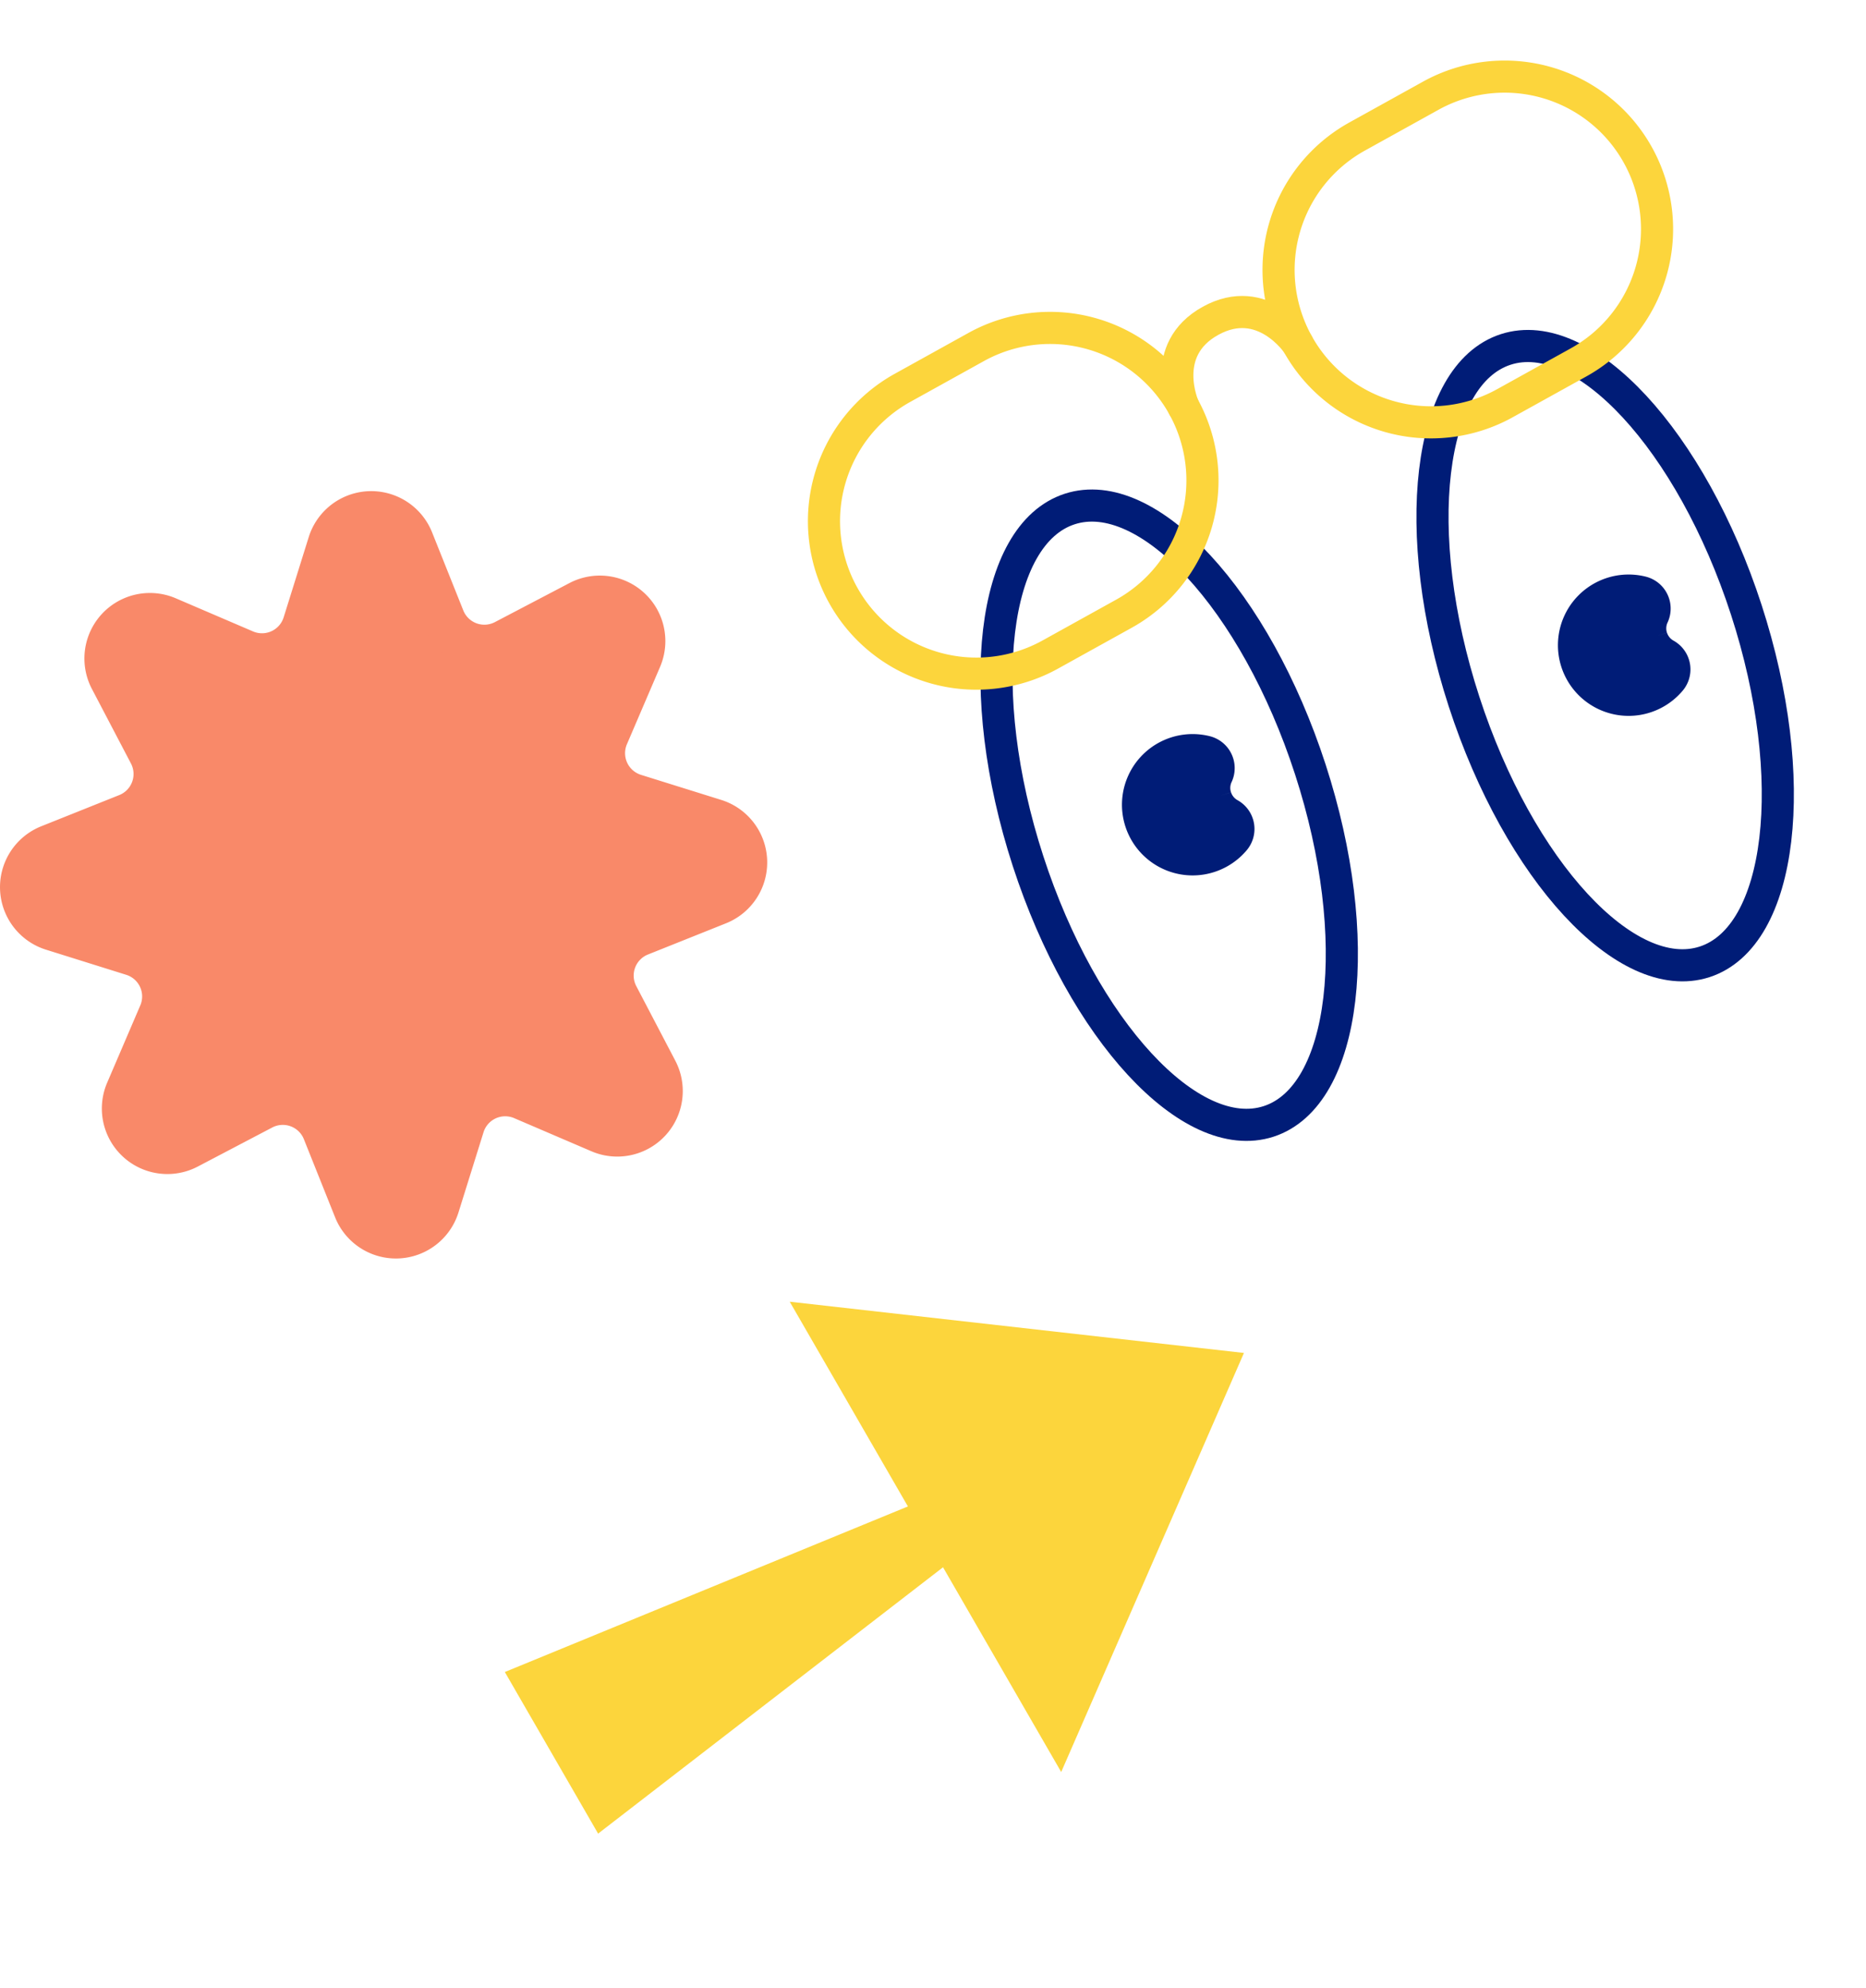 <svg xmlns="http://www.w3.org/2000/svg" width="174.289" height="185.65" viewBox="0 0 174.289 185.65">
  <g id="Ensemble-vous-etes-O" transform="translate(-304.272 -2446.476)">
    <path id="Fleche-jaune" d="M40.336,0V22.077L0,16.644V34.07l40.336-5.433V50.714L74.685,25.357Z" transform="translate(343.102 2588.206) rotate(-30)" fill="#fcd53c"/>
    <g id="Yeux-bleus-equarquilles" transform="translate(397.131 2492.668) rotate(-18)">
      <g id="Yeux" transform="translate(-2.211 0.333)">
        <path id="Tracé_3433" data-name="Tracé 3433" d="M91.288,32.066c0,16.605-6.206,30.066-13.86,30.066S63.567,48.671,63.567,32.066,69.773,2,77.428,2,91.288,15.461,91.288,32.066Z" transform="translate(-25.59 -0.463)" fill="none" stroke="#001c77" stroke-linecap="round" stroke-linejoin="round" stroke-width="3"/>
        <path id="Tracé_3434" data-name="Tracé 3434" d="M88.654,46.379a2.8,2.8,0,0,1,.776-1.94,1.576,1.576,0,0,0-.363-2.4,5.1,5.1,0,1,0,0,8.678,1.577,1.577,0,0,0,.367-2.4,2.8,2.8,0,0,1-.776-1.94" transform="translate(-32.165 -15.027)" fill="#001c77" stroke="#001c77" stroke-width="3"/>
        <path id="Tracé_3436" data-name="Tracé 3436" d="M29.721,32.066c0,16.605-6.206,30.066-13.86,30.066S2,48.671,2,32.066,8.206,2,15.861,2,29.721,15.461,29.721,32.066Z" transform="translate(-7.356 1.124)" fill="none" stroke="#001c77" stroke-linecap="round" stroke-linejoin="round" stroke-width="3"/>
        <path id="Tracé_3437" data-name="Tracé 3437" d="M27.088,46.379a2.8,2.8,0,0,1,.776-1.94,1.576,1.576,0,0,0-.363-2.4,5.1,5.1,0,1,0,0,8.678,1.578,1.578,0,0,0,.367-2.4,2.8,2.8,0,0,1-.776-1.94" transform="translate(-13.931 -13.44)" fill="#001c77" stroke="#001c77" stroke-width="3"/>
      </g>
      <g id="Lunettes" transform="translate(-3.456 -27.689) rotate(-8)">
        <path id="Tracé_5483" data-name="Tracé 5483" d="M22.1,28.475h-7.86A14.237,14.237,0,0,1,14.237,0H22.1a14.237,14.237,0,0,1,0,28.475Z" transform="translate(30.476 13.449) rotate(-3)" fill="none" stroke="#fcd53c" stroke-linecap="round" stroke-linejoin="round" stroke-width="3"/>
        <path id="Tracé_5484" data-name="Tracé 5484" d="M22.1,28.475h-7.86A14.237,14.237,0,0,1,14.237,0H22.1a14.237,14.237,0,0,1,0,28.475Z" transform="translate(-17.974 15.929) rotate(-3)" fill="none" stroke="#fcd53c" stroke-linecap="round" stroke-linejoin="round" stroke-width="3"/>
        <path id="Tracé_5485" data-name="Tracé 5485" d="M12.179,5.824S11.7,0,6.09,0,0,5.824,0,5.824" transform="translate(18.754 22.488) rotate(-3)" fill="none" stroke="#fcd53c" stroke-linecap="round" stroke-linejoin="round" stroke-width="3"/>
      </g>
    </g>
    <path id="Forme-etoile-rond" d="M56.026,59.807l-7.218-3.095a4.119,4.119,0,0,0-5.554,2.557l-2.343,7.5a4.119,4.119,0,0,1-7.756.3l-2.916-7.293A4.12,4.12,0,0,0,24.5,57.653L17.546,61.3a4.119,4.119,0,0,1-5.7-5.271l3.095-7.218a4.118,4.118,0,0,0-2.556-5.554L4.89,40.91a4.119,4.119,0,0,1-.3-7.756l7.292-2.916A4.118,4.118,0,0,0,14,24.5l-3.644-6.957a4.119,4.119,0,0,1,5.272-5.7l7.218,3.095A4.119,4.119,0,0,0,28.4,12.387l2.343-7.5a4.119,4.119,0,0,1,7.756-.3l2.916,7.292A4.118,4.118,0,0,0,47.153,14l6.958-3.644a4.119,4.119,0,0,1,5.7,5.271l-3.095,7.219A4.119,4.119,0,0,0,59.269,28.4l7.5,2.343a4.119,4.119,0,0,1,.3,7.755l-7.293,2.916a4.119,4.119,0,0,0-2.119,5.735L61.3,54.11A4.119,4.119,0,0,1,56.026,59.807Z" transform="translate(304.273 2492.344)" fill="#f98969" stroke="#f98969" stroke-linecap="round" stroke-linejoin="round" stroke-width="4"/>
  </g>
</svg>
